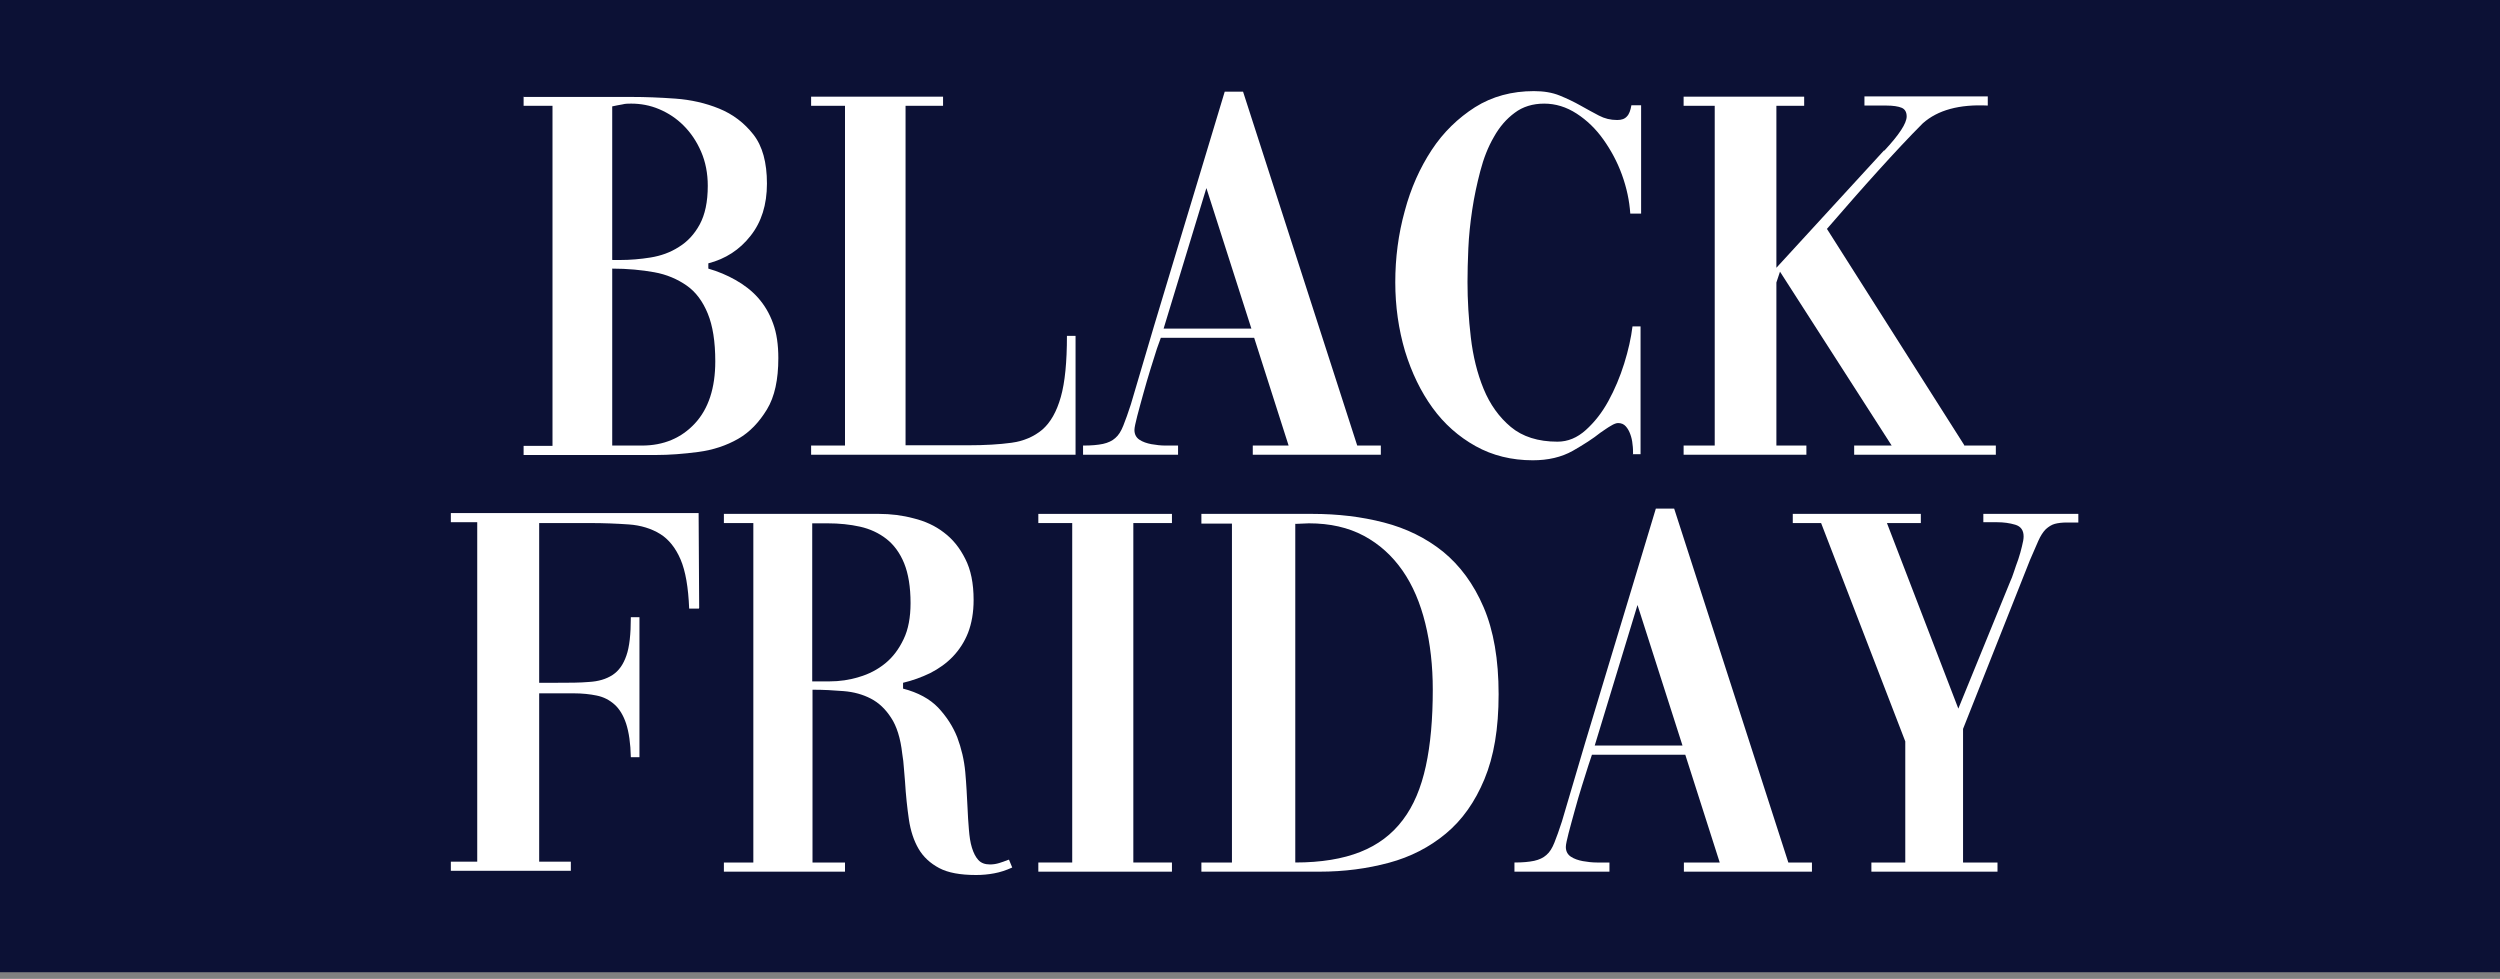 <?xml version="1.0" encoding="UTF-8"?>
<svg id="Calque_1" xmlns="http://www.w3.org/2000/svg" viewBox="0 0 90 35.24">
  <rect x="0" y="0" width="90" height="35.24" fill="#808080" stroke="none"/>
  <rect width="90" height="35" style="fill: #0c1135;"/>
  <g>
    <rect x="11.69" y="3.49" width="66.61" height="28.03" style="fill: none;"/>
    <path d="M18.87,3.49h3.88c.48,0,1,.02,1.56.06s1.09.16,1.58.36.9.51,1.23.93c.33.42.49,1.01.49,1.77s-.2,1.39-.59,1.88c-.39.5-.9.83-1.52.99v.19c.35.1.68.24.98.41s.58.38.81.64c.23.26.41.56.54.92.13.35.19.77.19,1.25,0,.77-.13,1.39-.41,1.85s-.62.82-1.04,1.06-.9.4-1.43.47c-.53.07-1.04.11-1.54.11h-4.75v-.33h1.04V3.81h-1.04v-.33ZM22.05,9.36h.27c.36,0,.73-.03,1.1-.09.37-.06.71-.18,1.02-.38.31-.19.56-.46.75-.81s.29-.81.29-1.39c0-.45-.08-.86-.24-1.23-.16-.37-.37-.68-.63-.94-.26-.26-.55-.45-.88-.59-.33-.14-.67-.2-1.01-.2-.1,0-.21,0-.32.03-.11.02-.23.04-.36.07v5.52ZM22.05,16.04h1.06c.78,0,1.42-.27,1.91-.8s.73-1.28.73-2.23c0-.71-.09-1.28-.27-1.72s-.43-.78-.76-1.01-.72-.4-1.17-.48c-.45-.08-.95-.13-1.51-.13v6.37Z" style="fill: #fff;"/>
    <path d="M38.72,12.1v4.27h-9.52v-.33h1.22V3.81h-1.22v-.33h4.75v.33h-1.35v12.22h2.26c.59,0,1.11-.03,1.55-.09.44-.06.81-.22,1.11-.47.3-.26.52-.65.67-1.18.15-.53.22-1.26.22-2.2h.31Z" style="fill: #fff;"/>
    <path d="M39.01,16.04c.28,0,.51-.02.7-.06.18-.04.33-.11.44-.21.12-.1.21-.25.29-.45.08-.2.17-.45.27-.76.55-1.88,1.11-3.75,1.68-5.63.57-1.87,1.13-3.75,1.7-5.63h.66l4.11,12.74h.85v.33h-4.61v-.33h1.29l-1.24-3.88h-3.36l-.14.39c-.06.19-.14.44-.23.73-.09.3-.18.59-.26.89-.08.3-.16.57-.22.81-.06.24-.1.41-.1.5,0,.15.06.27.18.35s.27.13.43.16c.17.03.34.05.51.05h.45v.33h-3.42v-.33ZM41.88,11.83h3.17l-1.62-5.06-1.54,5.06Z" style="fill: #fff;"/>
    <path d="M58.79,16.36c0-.12,0-.24-.02-.37-.01-.13-.04-.25-.08-.36-.04-.11-.09-.2-.16-.28-.07-.08-.16-.12-.28-.12-.06,0-.15.03-.26.1-.11.06-.23.15-.38.25-.26.21-.59.42-.99.65-.41.23-.89.34-1.44.34-.76,0-1.45-.17-2.06-.51s-1.13-.8-1.55-1.38-.75-1.26-.99-2.04c-.23-.78-.35-1.61-.35-2.48s.11-1.73.34-2.56c.22-.83.55-1.56.97-2.2s.95-1.15,1.56-1.54c.62-.39,1.33-.58,2.12-.58.35,0,.66.05.93.16s.52.23.75.36c.23.13.45.25.66.36s.42.16.66.16c.16,0,.27-.04.35-.13.08-.08.13-.22.16-.4h.35v3.9h-.39c-.03-.46-.13-.93-.3-1.4-.17-.47-.4-.89-.67-1.27-.27-.38-.59-.69-.96-.93-.37-.24-.76-.36-1.17-.36s-.77.11-1.06.33c-.3.22-.55.51-.75.87-.21.36-.37.77-.49,1.23-.12.46-.22.92-.29,1.39-.07.47-.12.93-.14,1.39-.02.46-.03.86-.03,1.21,0,.66.04,1.32.12,2s.23,1.29.46,1.85c.23.56.56,1.02.98,1.37.42.35.98.53,1.68.53.37,0,.71-.14,1.02-.42.31-.28.58-.62.81-1.04.23-.42.42-.87.57-1.35.15-.48.25-.93.3-1.34h.29v4.6h-.29Z" style="fill: #fff;"/>
    <path d="M70.71,16.04h1.14v.33h-5.1v-.33h1.35l-4.02-6.26-.13.39v5.87h1.08v.33h-4.42v-.33h1.12V3.81h-1.12v-.33h4.34v.33h-1v5.83l3.88-4.23v.02c.54-.58.81-.99.81-1.24,0-.15-.06-.26-.18-.31-.12-.05-.31-.08-.55-.08h-.79v-.33h4.44v.33c-1.02-.05-1.8.16-2.34.64-.49.49-1.02,1.06-1.6,1.7-.58.64-1.2,1.35-1.85,2.1l4.94,7.78Z" style="fill: #fff;"/>
    <path d="M25.16,21.91h-.35c-.03-.76-.13-1.35-.31-1.77-.18-.42-.43-.73-.74-.92s-.69-.31-1.12-.34c-.43-.03-.9-.05-1.42-.05h-1.81v5.75h.64c.44,0,.82,0,1.16-.03.33-.02.61-.1.84-.25.23-.15.39-.38.5-.7.11-.31.16-.77.16-1.38h.31v5.04h-.31c-.01-.5-.07-.9-.17-1.21-.1-.3-.24-.53-.42-.69s-.39-.27-.64-.32c-.24-.05-.52-.08-.83-.08h-.54c-.1,0-.22,0-.35,0-.13,0-.25,0-.35,0v6.06h1.14v.33h-4.32v-.33h.95v-12.22h-.95v-.33h8.92l.02,3.41Z" style="fill: #fff;"/>
    <path d="M29.24,31.05h1.18v.33h-4.36v-.33h1.06v-12.22h-1.06v-.33h5.58c.42,0,.84.05,1.25.16.41.1.78.27,1.09.51.32.24.57.55.77.95.2.39.3.88.3,1.48,0,.45-.07.84-.2,1.18-.13.33-.32.62-.55.86-.23.24-.5.43-.81.59-.31.15-.64.27-.98.35v.21c.54.14.96.37,1.26.68.3.32.53.67.69,1.07.15.4.25.82.29,1.26.04.44.06.87.08,1.26.01.28.03.55.05.8.02.25.05.47.11.66s.13.33.23.44.24.16.42.16c.12,0,.23-.02.33-.05s.21-.07.31-.11c.01,0,.03,0,.04-.02l.12.29c-.22.1-.43.17-.65.21-.21.04-.43.06-.65.06-.57,0-1.01-.08-1.33-.25-.32-.17-.57-.4-.74-.69s-.29-.65-.35-1.06c-.06-.41-.11-.87-.14-1.37-.01-.16-.03-.32-.04-.48-.01-.17-.03-.34-.06-.52-.06-.55-.2-.99-.4-1.29-.2-.31-.44-.54-.73-.69-.29-.15-.61-.24-.98-.27-.36-.03-.73-.05-1.12-.05v6.22ZM29.24,18.83v5.7h.62c.36,0,.72-.05,1.07-.16.35-.1.67-.27.94-.49.27-.22.49-.51.66-.87.17-.35.25-.79.25-1.3,0-.58-.08-1.06-.23-1.43-.15-.37-.37-.67-.64-.88-.27-.21-.59-.36-.95-.44s-.75-.12-1.16-.12h-.56Z" style="fill: #fff;"/>
    <path d="M37.38,18.5h4.81v.33h-1.39v12.22h1.39v.33h-4.81v-.33h1.22v-12.22h-1.22v-.33Z" style="fill: #fff;"/>
    <path d="M43.25,18.5h4c.9,0,1.76.1,2.57.31.81.21,1.52.56,2.13,1.05.61.5,1.1,1.16,1.46,2,.36.84.54,1.88.54,3.13s-.17,2.24-.51,3.06c-.34.82-.8,1.47-1.39,1.96-.59.49-1.27.84-2.05,1.05-.78.21-1.61.32-2.5.32h-4.25v-.33h1.1v-12.2h-1.1v-.35ZM46.63,18.85v12.2c.93,0,1.71-.13,2.34-.38.63-.25,1.14-.63,1.53-1.15.39-.51.66-1.16.83-1.94.17-.78.25-1.7.25-2.75,0-.86-.09-1.66-.27-2.39-.18-.73-.45-1.37-.82-1.9-.37-.53-.83-.95-1.39-1.25-.56-.3-1.22-.45-1.98-.45l-.48.02Z" style="fill: #fff;"/>
    <path d="M54.53,31.05c.28,0,.51-.02.7-.06.18-.04.33-.11.44-.21.12-.1.21-.25.29-.45.08-.2.17-.45.27-.76.55-1.88,1.11-3.76,1.68-5.63.57-1.87,1.13-3.75,1.7-5.63h.66l4.11,12.74h.85v.33h-4.61v-.33h1.29l-1.24-3.88h-3.36l-.13.39c-.06.19-.14.44-.23.73s-.18.59-.26.89c-.08.3-.16.57-.22.81-.06.24-.1.41-.1.5,0,.15.06.27.18.35.12.08.27.13.43.16.17.03.34.05.51.05h.45v.33h-3.42v-.33ZM57.4,26.84h3.17l-1.62-5.06-1.54,5.06Z" style="fill: #fff;"/>
    <path d="M71.4,18.5h3.42v.31h-.41c-.18,0-.33.02-.44.05s-.22.1-.32.19c-.1.1-.19.24-.27.42s-.18.41-.3.69l-2.41,6.08v4.81h1.24v.33h-4.54v-.33h1.22v-4.36l-3.03-7.86h-1.02v-.33h4.61v.33h-1.22l2.57,6.68,1.87-4.58c.04-.08.08-.19.13-.34.05-.15.1-.3.16-.46.05-.16.1-.32.13-.46.04-.15.06-.27.06-.36,0-.22-.1-.36-.3-.42-.2-.06-.42-.09-.65-.09-.09,0-.17,0-.25,0-.08,0-.15,0-.21,0h-.04v-.33Z" style="fill: #fff;"/>
  </g>
</svg>